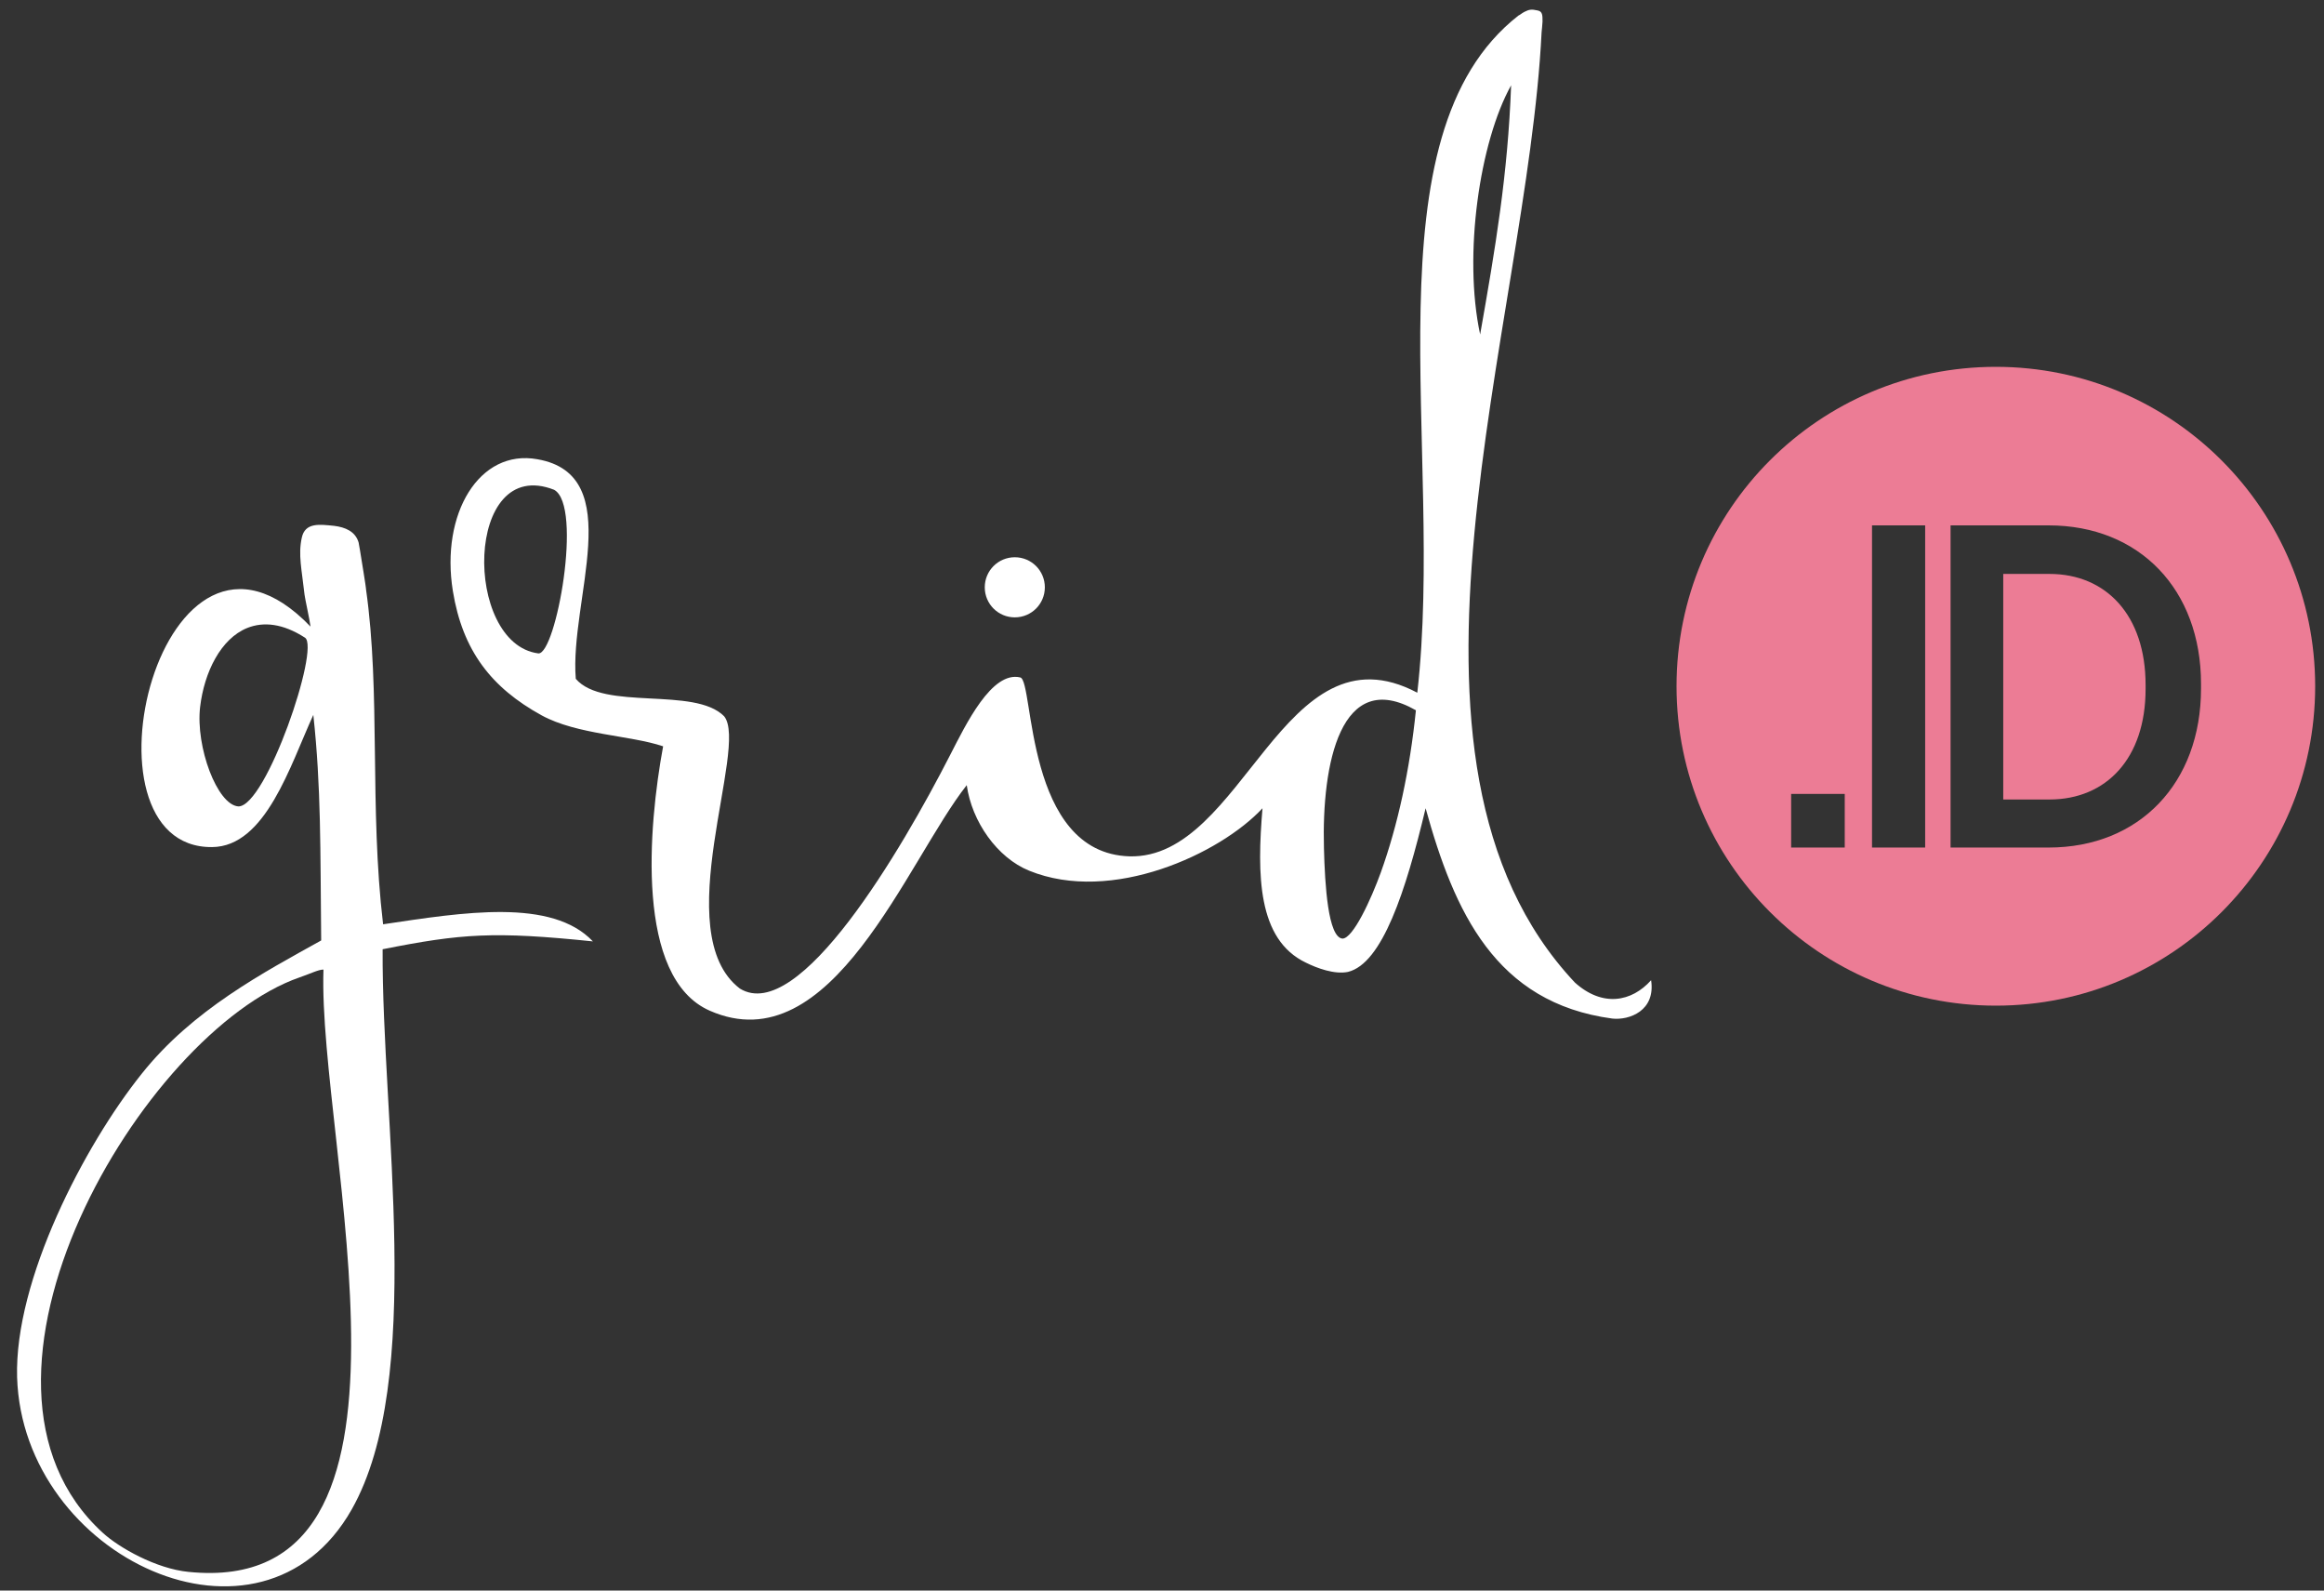 <svg width="95" height="65" viewBox="0 0 95 65" fill="none" xmlns="http://www.w3.org/2000/svg">
<rect x="0" y="0" width="95" height="65" fill="#333333" stroke="none"/>
<path fill-rule="evenodd" clip-rule="evenodd" d="M83.778 23.454H81.888V32.672H83.778C86.101 32.672 87.707 30.991 87.707 28.157V27.987C87.707 25.154 86.101 23.454 83.778 23.454Z" fill="#EC7C95"/>
<path d="M15.66 37.772C15.093 32.993 15.566 28.308 14.961 24.076C14.961 24.076 14.961 24.076 14.961 24.058C14.961 24.001 14.791 22.943 14.716 22.49C14.697 22.395 14.678 22.263 14.659 22.169C14.527 21.715 14.111 21.545 13.658 21.489C13.072 21.432 12.468 21.337 12.335 21.98C12.184 22.679 12.335 23.264 12.449 24.303C12.468 24.473 12.656 25.304 12.694 25.607C6.593 19.26 2.89 34.674 8.671 34.617C10.862 34.598 11.863 31.274 12.808 29.215C13.129 32.161 13.091 34.693 13.129 38.433C10.786 39.736 7.877 41.266 5.799 43.873C3.438 46.82 0.586 52.317 0.699 56.284C0.926 63.651 10.673 68.222 14.376 61.687C17.379 56.379 15.603 45.8 15.641 38.792C18.871 38.15 20.194 38.055 24.236 38.471C22.555 36.695 18.947 37.281 15.66 37.772ZM9.747 32.955C8.878 32.898 7.991 30.518 8.18 28.893C8.35 27.458 9.03 26.098 10.106 25.663C10.768 25.399 11.561 25.474 12.468 26.06C13.091 26.476 10.881 32.955 9.747 32.955ZM7.707 64.237C6.366 64.105 4.855 63.236 4.213 62.65C-2.644 56.416 5.875 42.154 12.241 39.944C12.732 39.774 13.015 39.623 13.223 39.623C12.978 46.782 18.323 65.313 7.707 64.237Z" fill="white"/>
<path fill-rule="evenodd" clip-rule="evenodd" d="M42.711 24.001C42.711 24.681 42.163 25.229 41.483 25.229C40.803 25.229 40.255 24.681 40.255 24.001C40.255 23.321 40.803 22.773 41.483 22.773C42.163 22.773 42.711 23.321 42.711 24.001Z" fill="white"/>
<path fill-rule="evenodd" clip-rule="evenodd" d="M67.494 40.057C66.701 40.945 65.511 41.172 64.377 40.152C55.82 31.047 62.432 13.271 63.017 1.314L63.036 1.125C63.036 1.106 63.055 0.899 63.055 0.88C63.055 0.615 63.055 0.464 62.847 0.426C62.602 0.37 62.507 0.388 62.318 0.483C62.205 0.54 62.13 0.615 62.073 0.634C55.782 5.545 59.069 18.372 57.936 28.308C52.439 25.399 50.852 35.127 46.167 34.995C41.879 34.863 42.276 27.836 41.709 27.685C40.538 27.401 39.48 29.611 38.838 30.858C36.855 34.73 32.661 41.89 30.243 40.398C27.277 38.131 30.621 30.518 29.601 29.271C28.392 28.044 24.671 29.064 23.537 27.741C23.273 24.549 25.672 19.411 21.969 18.768C19.589 18.334 18.002 20.997 18.512 24.152C18.909 26.589 20.08 28.1 22.139 29.233C23.594 30.027 25.766 30.046 27.107 30.499C26.503 33.767 25.955 39.963 29.015 41.304C34.002 43.495 37.062 35.203 39.518 32.086C39.726 33.578 40.765 35.052 42.068 35.581C45.45 36.96 49.889 34.882 51.608 33.03C51.381 35.751 51.4 38.395 53.383 39.34C53.837 39.566 54.555 39.831 55.102 39.718C56.5 39.377 57.464 36.431 58.276 33.03C59.447 37.262 61.128 40.983 65.907 41.625C66.606 41.701 67.683 41.304 67.494 40.057ZM61.771 3.486C61.638 7.132 61.128 10.136 60.505 13.668C59.806 10.419 60.486 5.791 61.771 3.486ZM22.007 26.702C18.928 26.306 18.985 18.58 22.649 20.015C23.84 20.657 22.725 26.759 22.007 26.702ZM56.444 35.656C56.047 36.752 55.31 38.357 54.876 38.357C54.29 38.301 54.158 36.185 54.12 34.655C54.026 31.217 54.8 27.269 57.879 29.026C57.634 31.444 57.143 33.711 56.444 35.656Z" fill="white"/>
<path fill-rule="evenodd" clip-rule="evenodd" d="M81.586 14.991C74.37 14.991 68.533 20.828 68.533 28.044C68.533 35.26 74.389 41.097 81.586 41.097C88.802 41.097 94.639 35.241 94.639 28.044C94.639 20.846 88.802 14.991 81.586 14.991ZM75.409 34.636H73.218V32.445H75.409V34.636ZM78.696 34.636H76.524V21.47H78.696V34.636ZM89.973 28.138C89.973 31.992 87.461 34.636 83.74 34.636H79.735V21.47H83.74C87.461 21.47 89.973 24.096 89.973 27.949V28.138Z" fill="#EC7C95"/>
</svg>
